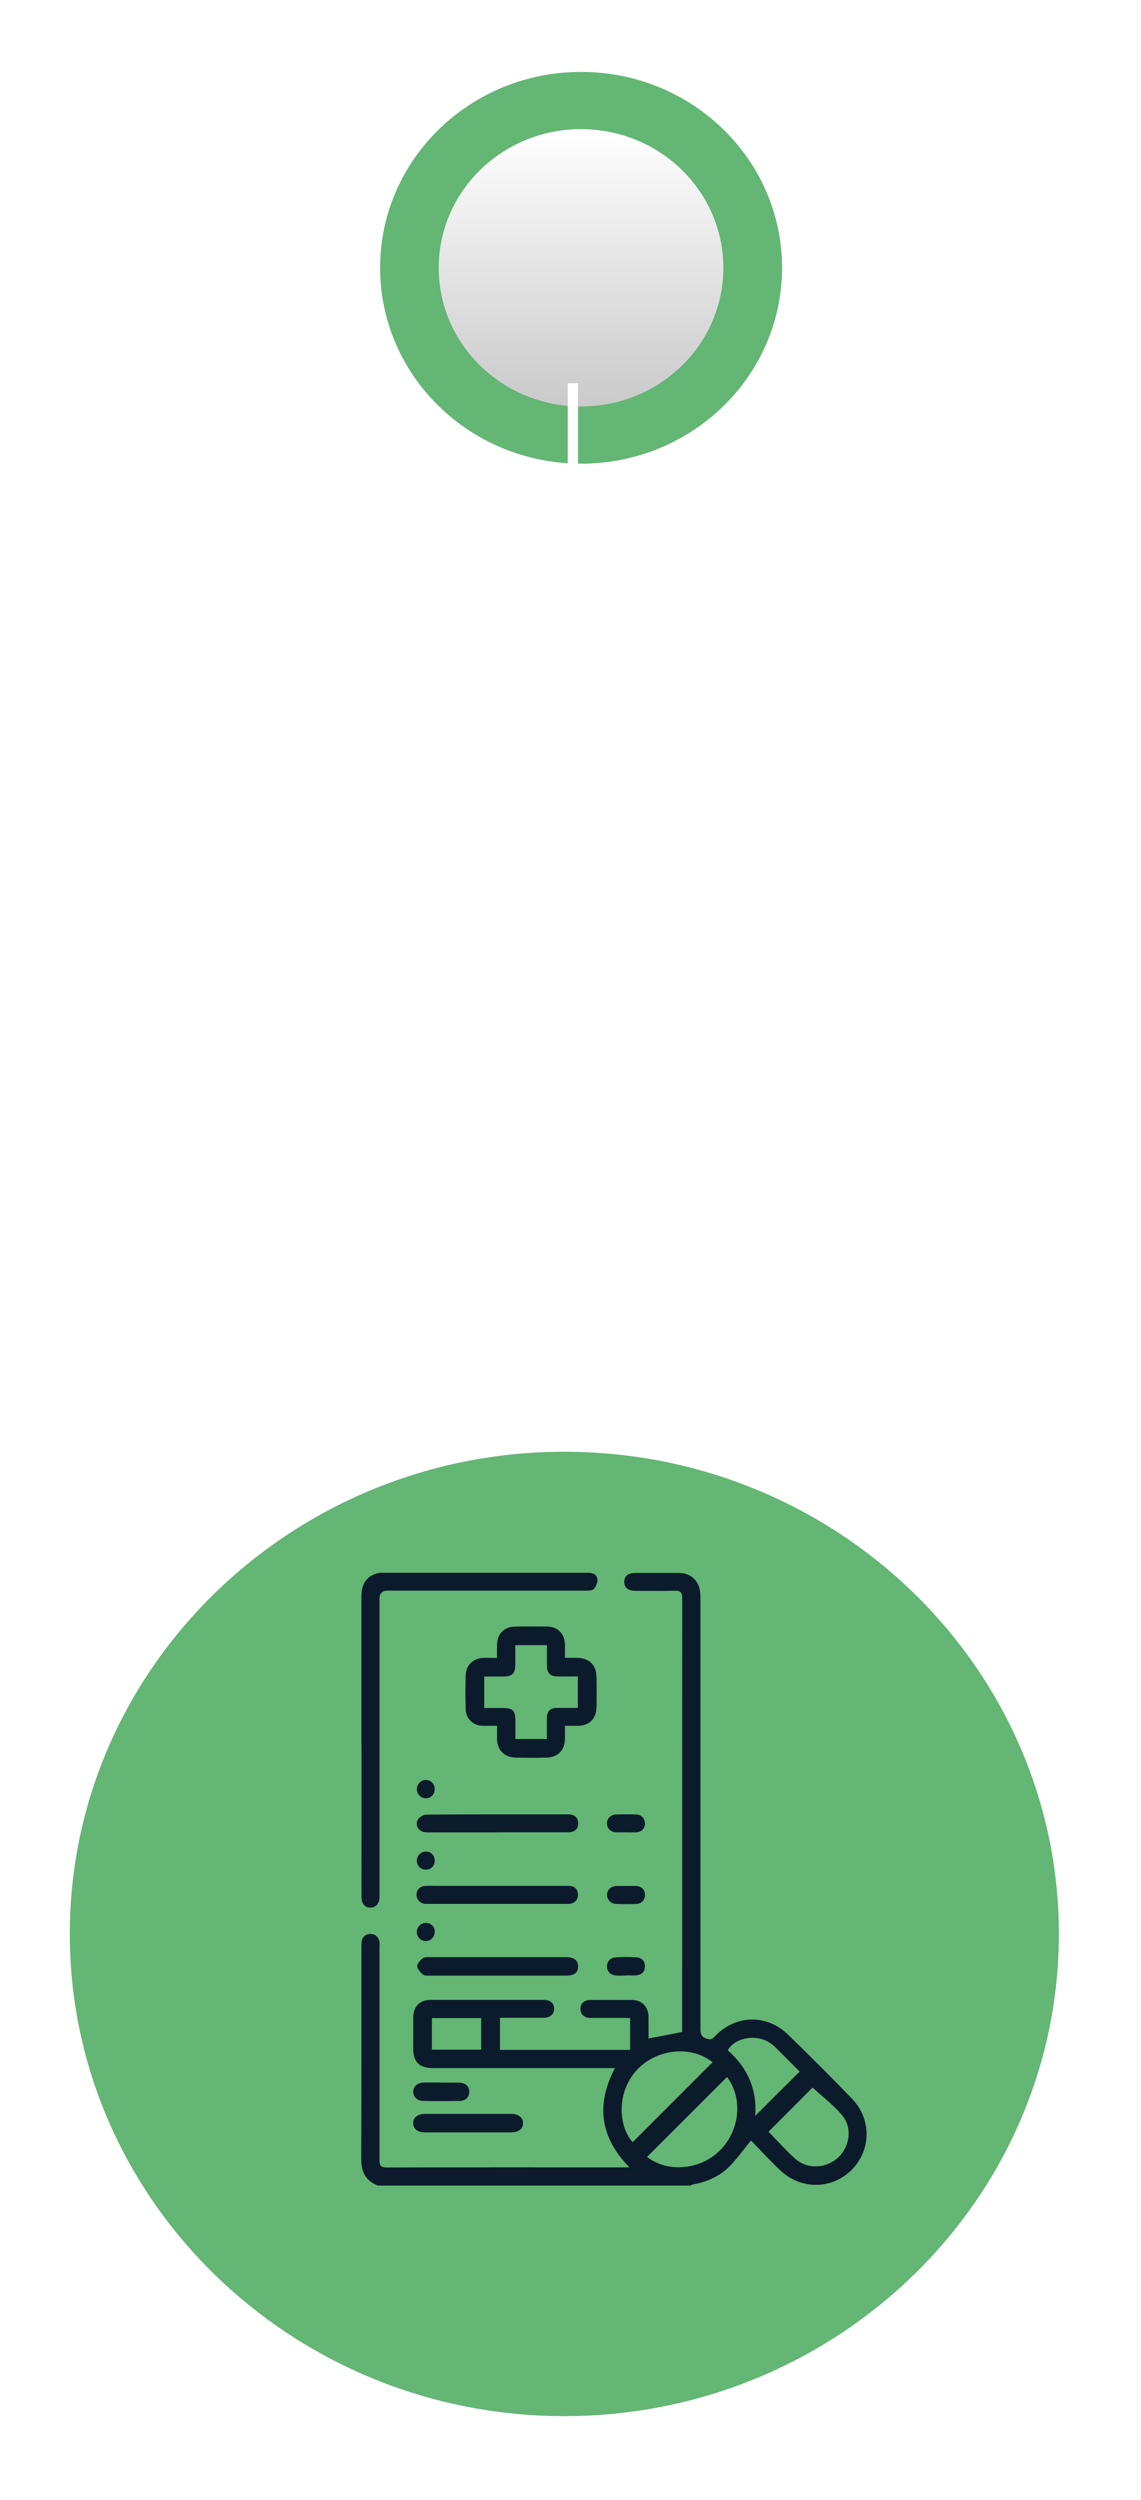 <?xml version="1.0" encoding="UTF-8"?>
<svg xmlns="http://www.w3.org/2000/svg" xmlns:xlink="http://www.w3.org/1999/xlink" id="Capa_2" data-name="Capa 2" viewBox="0 0 111 243">
  <defs>
    <style>
      .cls-1 {
        filter: url(#drop-shadow-1);
      }

      .cls-1, .cls-2, .cls-3, .cls-4, .cls-5, .cls-6 {
        stroke-width: 0px;
      }

      .cls-1, .cls-2, .cls-5 {
        fill: #63b673;
      }

      .cls-2 {
        filter: url(#drop-shadow-3);
      }

      .cls-3 {
        fill: #0c1b2c;
      }

      .cls-4 {
        fill: #fff;
      }

      .cls-5 {
        filter: url(#drop-shadow-4);
      }

      .cls-6 {
        fill: url(#linear-gradient);
        filter: url(#drop-shadow-2);
      }
    </style>
    <filter id="drop-shadow-1">
      <feOffset dx="0" dy="2.26"></feOffset>
      <feGaussianBlur result="blur" stdDeviation="2.26"></feGaussianBlur>
      <feFlood flood-color="#000" flood-opacity=".3"></feFlood>
      <feComposite in2="blur" operator="in"></feComposite>
      <feComposite in="SourceGraphic"></feComposite>
    </filter>
    <linearGradient id="linear-gradient" x1="56.53" y1="10.12" x2="56.53" y2="37.09" gradientUnits="userSpaceOnUse">
      <stop offset="0" stop-color="#fff"></stop>
      <stop offset="1" stop-color="#cacaca"></stop>
    </linearGradient>
    <filter id="drop-shadow-2">
      <feOffset dx="0" dy="2.26"></feOffset>
      <feGaussianBlur result="blur-2" stdDeviation="2.26"></feGaussianBlur>
      <feFlood flood-color="#000" flood-opacity=".3"></feFlood>
      <feComposite in2="blur-2" operator="in"></feComposite>
      <feComposite in="SourceGraphic"></feComposite>
    </filter>
    <filter id="drop-shadow-3">
      <feOffset dx="0" dy="4.52"></feOffset>
      <feGaussianBlur result="blur-3" stdDeviation="2.26"></feGaussianBlur>
      <feFlood flood-color="#000" flood-opacity=".3"></feFlood>
      <feComposite in2="blur-3" operator="in"></feComposite>
      <feComposite in="SourceGraphic"></feComposite>
    </filter>
    <filter id="drop-shadow-4">
      <feOffset dx="0" dy="4.52"></feOffset>
      <feGaussianBlur result="blur-4" stdDeviation="2.26"></feGaussianBlur>
      <feFlood flood-color="#000" flood-opacity=".3"></feFlood>
      <feComposite in2="blur-4" operator="in"></feComposite>
      <feComposite in="SourceGraphic"></feComposite>
    </filter>
  </defs>
  <g id="OBJ_ANIMADOS" data-name="OBJ ANIMADOS">
    <path class="cls-1" d="M76.08,23.77c0,10.51-8.75,19.04-19.55,19.04s-19.55-8.52-19.55-19.04S45.73,4.73,56.53,4.73s19.55,8.52,19.55,19.04Z"></path>
    <path class="cls-6" d="M70.37,23.77c0,7.45-6.2,13.48-13.85,13.48s-13.84-6.04-13.84-13.48,6.2-13.48,13.84-13.48,13.85,6.03,13.85,13.48Z"></path>
    <path class="cls-2" d="M54.9,230.33c-26.53,0-48.11-21.03-48.11-46.87s21.58-46.87,48.11-46.87,48.11,21.03,48.11,46.87-21.58,46.87-48.11,46.87Z"></path>
    <path class="cls-5" d="M54.9,138.59c-25.43,0-46.11,20.13-46.11,44.87s20.69,44.87,46.11,44.87,46.11-20.13,46.11-44.87-20.68-44.87-46.11-44.87Z"></path>
    <g>
      <path class="cls-3" d="M36.7,212.41c-1.16-.46-1.56-1.32-1.56-2.56.03-6.82.02-13.64.02-20.46,0-.19,0-.39.01-.58.05-.52.37-.83.86-.83.48,0,.83.32.89.82.02.19,0,.39,0,.58,0,6.86,0,13.72,0,20.58,0,.51.12.72.68.72,7.75-.02,15.5-.01,23.25-.01.1,0,.19,0,.38,0-2.81-2.88-3.3-6.05-1.41-9.65-.22,0-.42,0-.62,0-5.7,0-11.39,0-17.09,0-1.32,0-1.91-.59-1.91-1.91,0-1.01,0-2.02,0-3.02.01-1.06.64-1.7,1.7-1.7,3.66,0,7.33,0,10.99,0,.64,0,1.01.32,1.02.85,0,.55-.38.89-1.05.89-1.39,0-2.79,0-4.22,0v3.12h12.66v-3.09c-.17,0-.35-.02-.54-.02-1.1,0-2.21,0-3.31,0-.62,0-.99-.35-.98-.89,0-.52.36-.85.96-.85,1.36,0,2.71-.01,4.07,0,.95.01,1.58.66,1.59,1.63.01.72,0,1.43,0,2.11,1.07-.2,2.12-.4,3.27-.63v-.5c0-13.88,0-27.75.01-41.63,0-.58-.15-.78-.75-.76-1.28.04-2.56.01-3.84.01-.68,0-1.06-.32-1.05-.88,0-.55.38-.86,1.07-.86,1.41,0,2.83,0,4.24,0,1.13,0,1.95.73,2.07,1.85.03.29.03.58.03.87,0,13.86,0,27.71,0,41.57,0,.53.09.85.67,1,.32.08.47.04.68-.19,1.97-2.14,5.05-2.27,7.14-.25,2.12,2.05,4.2,4.13,6.25,6.25,1.92,1.98,1.88,4.99-.02,6.91-1.88,1.91-4.9,1.97-6.91.1-1.03-.96-1.98-2.01-2.89-2.94-.75.9-1.38,1.81-2.15,2.57-.96.94-2.17,1.46-3.5,1.7-.09.02-.17.07-.25.11h-30.47ZM69.32,200.45c-2.09-1.67-5.45-1.31-7.36.75-2.04,2.21-1.78,5.53-.41,7.02,2.58-2.58,5.17-5.17,7.77-7.77ZM70.73,201.88c-2.6,2.6-5.19,5.19-7.78,7.77,1.96,1.55,5.15,1.3,7.09-.63,1.96-1.95,2.24-5.12.68-7.14ZM74.76,207.2c.86.88,1.68,1.81,2.6,2.63,1.18,1.06,3.02.96,4.18-.12,1.14-1.07,1.4-2.9.39-4.1-.85-1.01-1.93-1.82-2.88-2.7-1.35,1.35-2.81,2.82-4.28,4.29ZM73.47,205.66c1.43-1.43,2.87-2.86,4.32-4.3-.78-.78-1.59-1.61-2.42-2.42-1.5-1.45-3.91-.9-4.57.35,1.94,1.7,2.86,3.83,2.67,6.37ZM46.81,196.16h-4.79v3.07h4.79v-3.07Z"></path>
      <path class="cls-3" d="M35.16,169.62c0-4.83,0-9.65,0-14.48,0-1.13.47-1.86,1.39-2.17.2-.07.41-.1.62-.1,6.67,0,13.33,0,20,0,.49,0,.9.17.95.64.03.3-.14.7-.35.94-.13.16-.5.16-.76.16-5.95,0-11.9,0-17.85,0-.48,0-.97,0-1.45,0q-.78,0-.79.76c0,2.09,0,4.19,0,6.28,0,7.44,0,14.88,0,22.32,0,.16,0,.31,0,.47-.02.61-.39,1-.91.98-.5-.01-.84-.38-.84-.98-.01-1.98,0-3.95,0-5.93,0-2.96,0-5.93,0-8.89Z"></path>
      <path class="cls-3" d="M48.34,167.75c-.51,0-.95,0-1.39,0-.92-.02-1.62-.68-1.65-1.6-.03-1.08-.03-2.17,0-3.25.02-1.03.68-1.69,1.71-1.75.42-.02.84,0,1.34,0,0-.47-.01-.89,0-1.31.03-1.04.72-1.73,1.77-1.74,1.03-.01,2.05-.01,3.08,0,1.08.01,1.75.71,1.76,1.8,0,.39,0,.77,0,1.24.41,0,.79,0,1.16,0,1.2.02,1.88.67,1.91,1.86.02.99.02,1.98,0,2.96-.03,1.13-.71,1.78-1.84,1.79-.38,0-.77,0-1.23,0,0,.43,0,.83,0,1.23,0,1.12-.67,1.83-1.78,1.86-1.01.03-2.01.02-3.02,0-1.11-.03-1.79-.73-1.81-1.84,0-.39,0-.77,0-1.25ZM53.2,169.02c0-.66,0-1.3,0-1.93,0-.8.29-1.08,1.08-1.08.65,0,1.3,0,1.93,0v-3.06c-.7,0-1.36.02-2.01,0-.69-.02-.98-.33-.99-1.01-.01-.67,0-1.34,0-2.03h-3.08c0,.62,0,1.2,0,1.78,0,1.01-.26,1.27-1.27,1.27-.59,0-1.18,0-1.75,0v3.06c.62,0,1.2,0,1.78,0,1.01,0,1.25.24,1.25,1.27,0,.58,0,1.15,0,1.74h3.08Z"></path>
      <path class="cls-3" d="M48.39,192.03c-2.19,0-4.37,0-6.56,0-.23,0-.53.03-.67-.09-.25-.21-.55-.53-.57-.82-.01-.26.29-.58.53-.78.15-.12.44-.1.67-.1,4.41,0,8.82,0,13.24,0,.19,0,.39.01.57.06.42.11.65.4.64.85,0,.45-.23.73-.66.83-.2.05-.42.05-.63.05-2.19,0-4.37,0-6.56,0Z"></path>
      <path class="cls-3" d="M48.39,183.31c2.17,0,4.34,0,6.51,0,.17,0,.35,0,.52,0,.49.04.78.31.81.81.03.48-.28.85-.77.93-.13.02-.27.01-.41.01-4.44,0-8.88,0-13.32,0-.12,0-.23,0-.35,0-.52-.05-.87-.43-.86-.92.02-.46.36-.81.87-.83.44-.02.89,0,1.34,0,1.88,0,3.76,0,5.64,0Z"></path>
      <path class="cls-3" d="M48.38,178.11c-2.29,0-4.57,0-6.86,0-.77,0-1.24-.7-.84-1.28.16-.23.53-.44.8-.45,4.61-.03,9.22-.02,13.84-.02.59,0,.94.35.93.88,0,.52-.35.86-.95.86-2.31,0-4.61,0-6.92,0Z"></path>
      <path class="cls-3" d="M45.54,207.27c-1.39,0-2.79,0-4.18,0-.72,0-1.14-.32-1.16-.87-.02-.56.42-.93,1.16-.93,2.79,0,5.57,0,8.36,0,.74,0,1.18.37,1.16.93-.02.54-.44.87-1.16.87-1.39,0-2.79,0-4.18,0Z"></path>
      <path class="cls-3" d="M43,202.43c.54,0,1.08,0,1.62,0,.64.01,1.01.33,1.03.85.02.54-.32.92-.95.93-1.18.03-2.36.02-3.54,0-.58-.01-.96-.4-.96-.88,0-.51.39-.89,1-.9.6-.02,1.2,0,1.8,0Z"></path>
      <path class="cls-3" d="M60.89,192.02c-.33,0-.66.03-.99,0-.5-.06-.84-.36-.85-.87,0-.51.32-.85.82-.89.69-.05,1.4-.05,2.09,0,.5.04.8.38.78.91-.02.51-.34.77-.81.83-.34.04-.7,0-1.04,0,0,0,0,0,0,0Z"></path>
      <path class="cls-3" d="M60.93,178.1c-.35,0-.7.02-1.05,0-.48-.03-.84-.42-.84-.87,0-.45.37-.84.85-.86.68-.02,1.36-.02,2.03,0,.49.02.82.4.82.88,0,.48-.33.82-.83.86-.04,0-.08,0-.12,0-.29,0-.58,0-.87,0,0,0,0,0,0,0Z"></path>
      <path class="cls-3" d="M60.92,183.32c.33,0,.66-.02.99,0,.51.03.83.37.84.85,0,.48-.31.86-.81.89-.68.03-1.36.03-2.03,0-.51-.02-.88-.46-.86-.92.03-.45.38-.8.89-.82.33-.02.66,0,.99,0,0,0,0,0,0,0Z"></path>
      <path class="cls-3" d="M42.29,173.88c.01.51-.35.9-.84.92-.47.01-.89-.39-.9-.87-.01-.48.38-.9.85-.92.48-.02.88.38.89.87Z"></path>
      <path class="cls-3" d="M42.29,187.77c0,.5-.36.89-.84.9-.49.01-.89-.37-.9-.86-.01-.49.36-.89.86-.9.51-.01.88.34.89.85Z"></path>
      <path class="cls-3" d="M41.45,179.97c.49.01.85.4.84.91-.01.51-.38.86-.89.85-.49-.01-.87-.41-.85-.9.02-.49.42-.87.9-.85Z"></path>
    </g>
    <rect class="cls-4" x="55.23" y="37.25" width="1" height="78.13"></rect>
  </g>
</svg>
